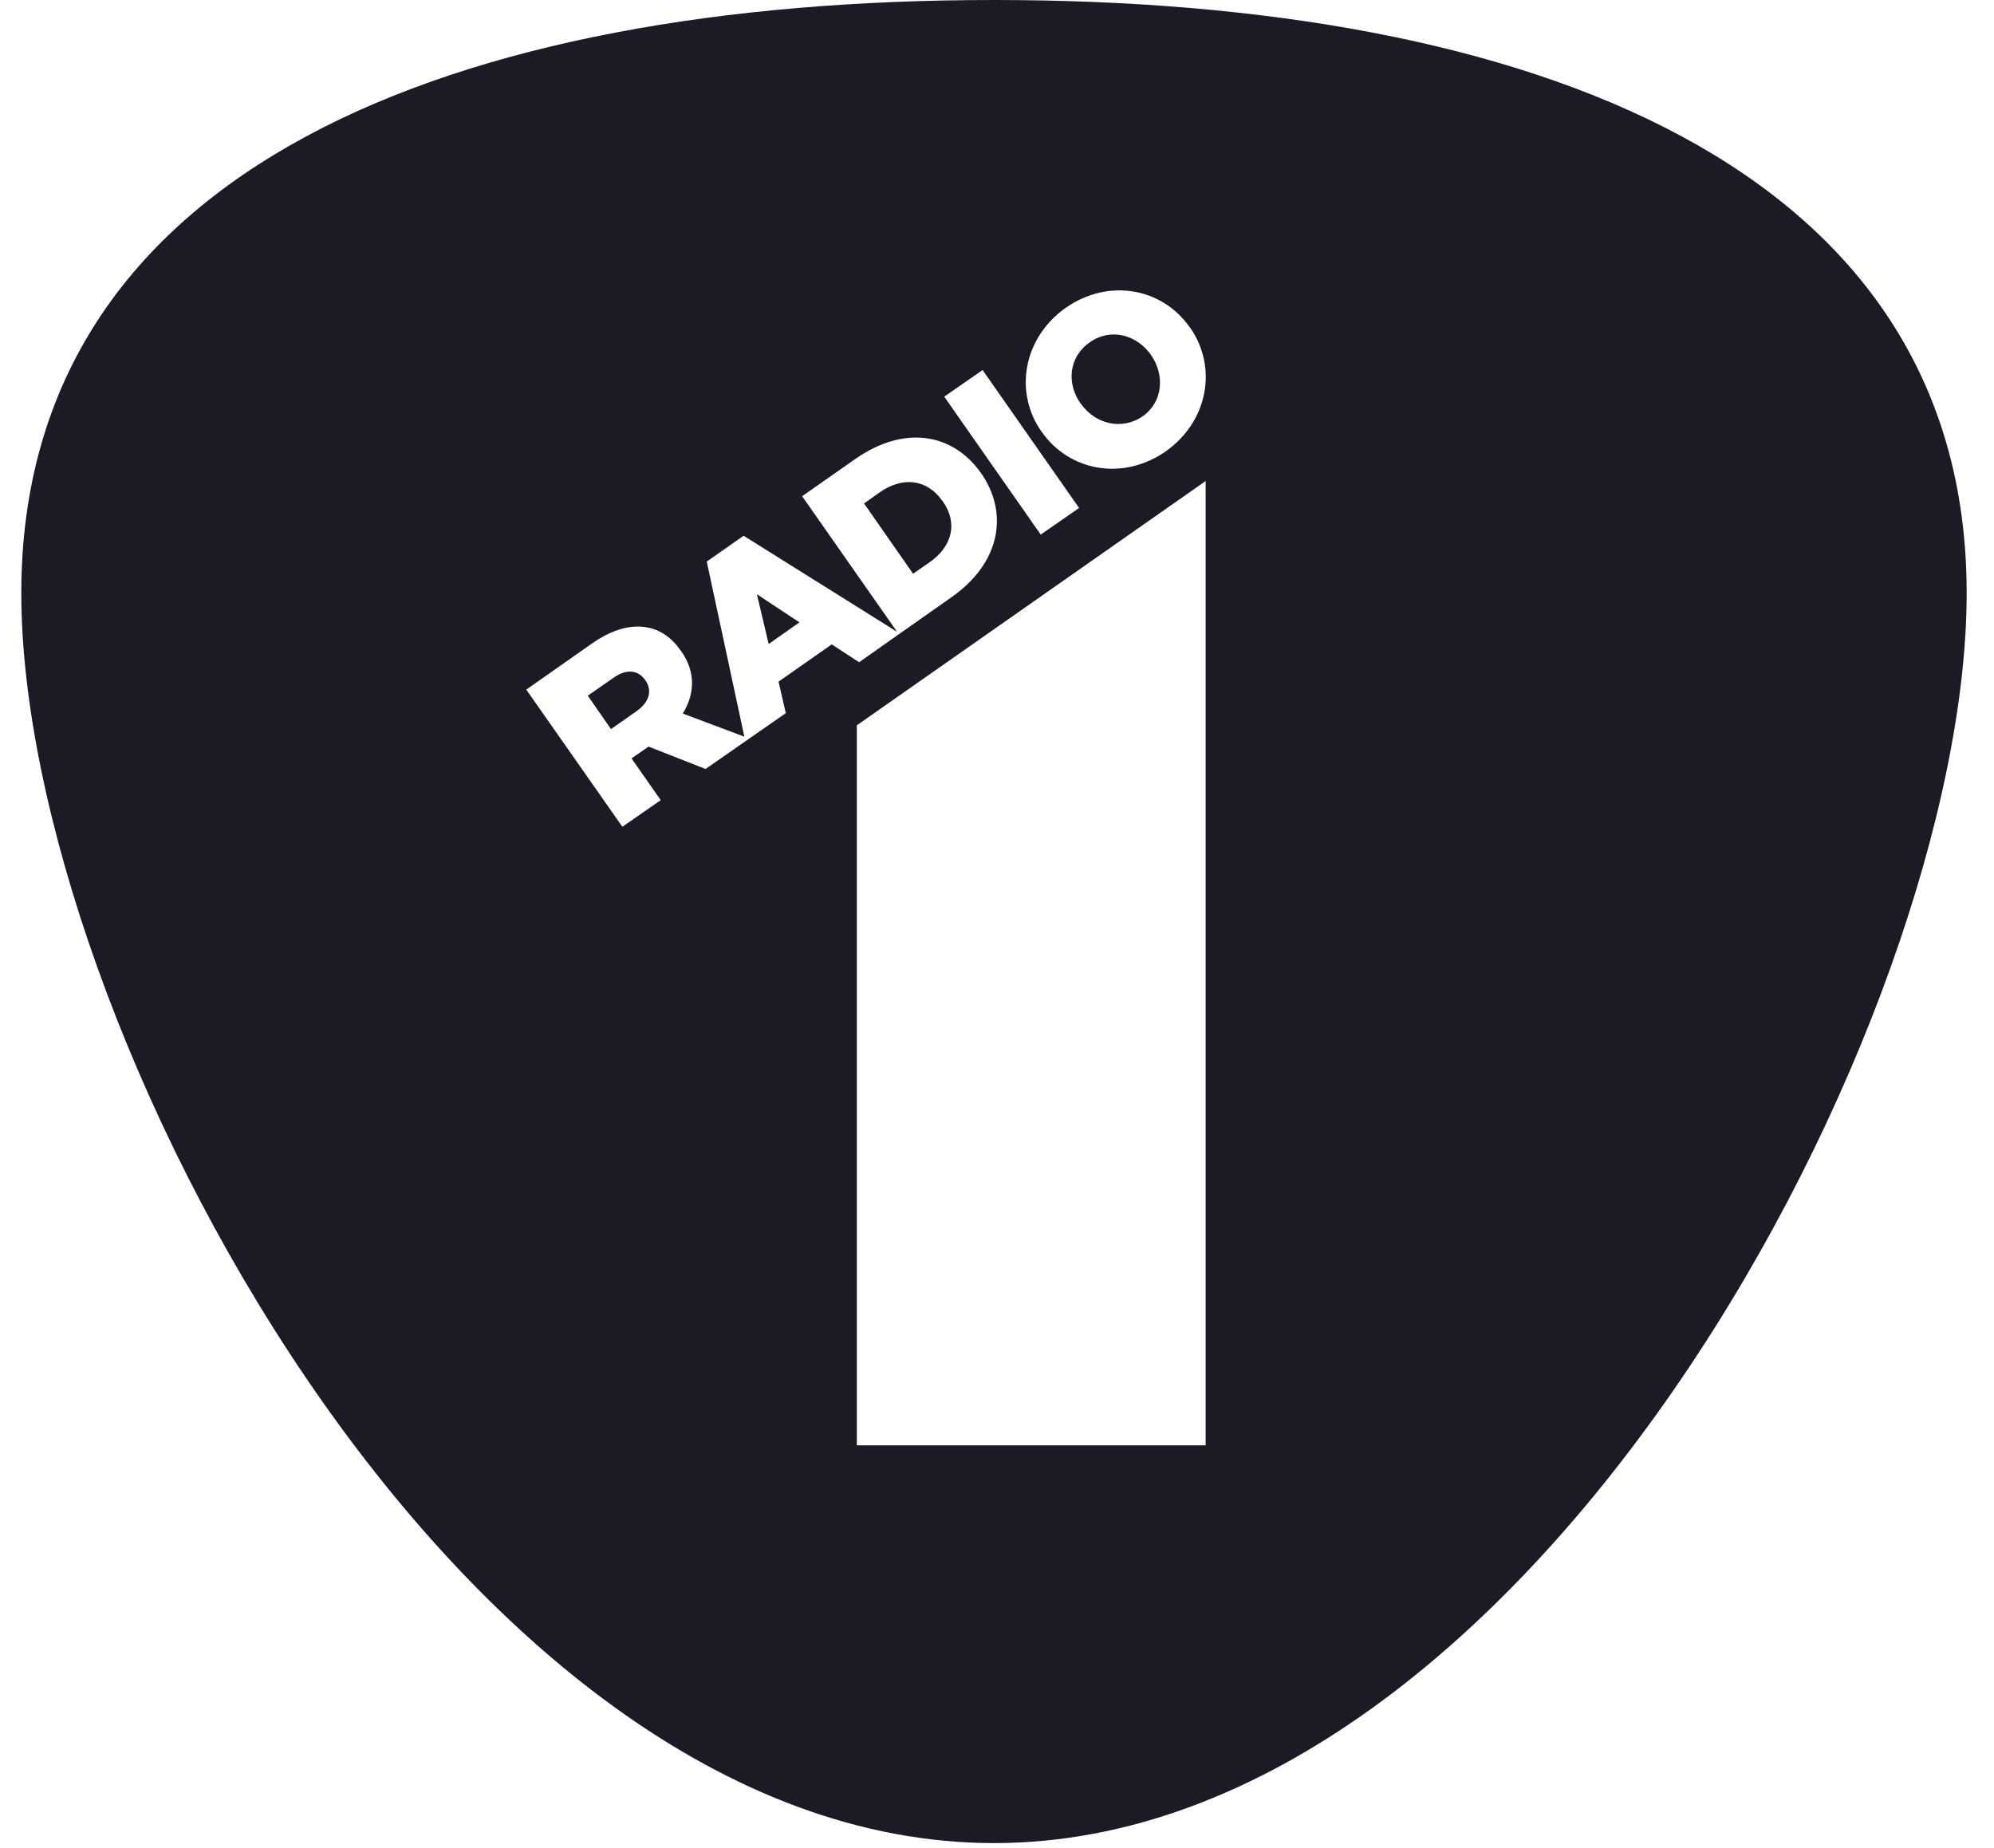 <svg width="41" height="38" viewBox="0 0 41 38" fill="none" xmlns="http://www.w3.org/2000/svg">
<path d="M13.266 13.984C13.11 13.758 12.86 13.758 12.602 13.945L12.086 14.305L12.563 14.992L13.086 14.625C13.352 14.438 13.415 14.203 13.274 13.992L13.266 13.984Z" fill="#1C1A24"/>
<path d="M19.102 11.57C19.579 11.242 19.704 10.758 19.383 10.305L19.375 10.297C19.055 9.844 18.555 9.797 18.086 10.125L17.766 10.352L18.774 11.797L19.102 11.57Z" fill="#1C1A24"/>
<path d="M15.805 13.242L16.438 12.797L15.563 12.219L15.805 13.242Z" fill="#1C1A24"/>
<path d="M23.665 7.297C23.375 6.883 22.836 6.734 22.407 7.039C21.969 7.344 21.93 7.891 22.219 8.297L22.227 8.305C22.516 8.711 23.055 8.859 23.493 8.562C23.915 8.266 23.954 7.711 23.665 7.297Z" fill="#1C1A24"/>
<path d="M20.438 0C9.391 0 0.438 3.414 0.438 12.195C0.438 20.969 9.391 37.898 20.438 37.898C31.485 37.898 40.438 20.969 40.438 12.195C40.438 3.414 31.485 0 20.438 0ZM20.204 7.609L22.188 10.445L21.399 10.992L19.415 8.156L20.204 7.609ZM16.157 14.664L15.415 15.18L14.508 15.812L13.336 15.352L12.985 15.594L13.586 16.453L12.797 17L10.821 14.18L12.157 13.242C12.586 12.938 12.969 12.844 13.29 12.898C13.571 12.945 13.805 13.102 14.001 13.383L14.008 13.391C14.313 13.828 14.282 14.273 14.04 14.672L15.305 15.148L14.532 11.547L15.29 11.016L18.446 12.992L16.493 10.203L17.586 9.438C18.594 8.734 19.586 8.906 20.165 9.719L20.172 9.727C20.743 10.547 20.579 11.57 19.563 12.281L18.485 13.039L17.665 13.617L17.102 13.25L16.008 14.016L16.157 14.664ZM24.79 29.719H17.618V14.914L24.79 9.891V29.719ZM23.969 9.281C23.094 9.891 21.993 9.695 21.422 8.883L21.415 8.875C20.844 8.062 21.04 6.945 21.915 6.328C22.79 5.719 23.891 5.914 24.461 6.727L24.469 6.734C25.04 7.547 24.844 8.664 23.969 9.281Z" fill="#1C1A24"/>
</svg>
